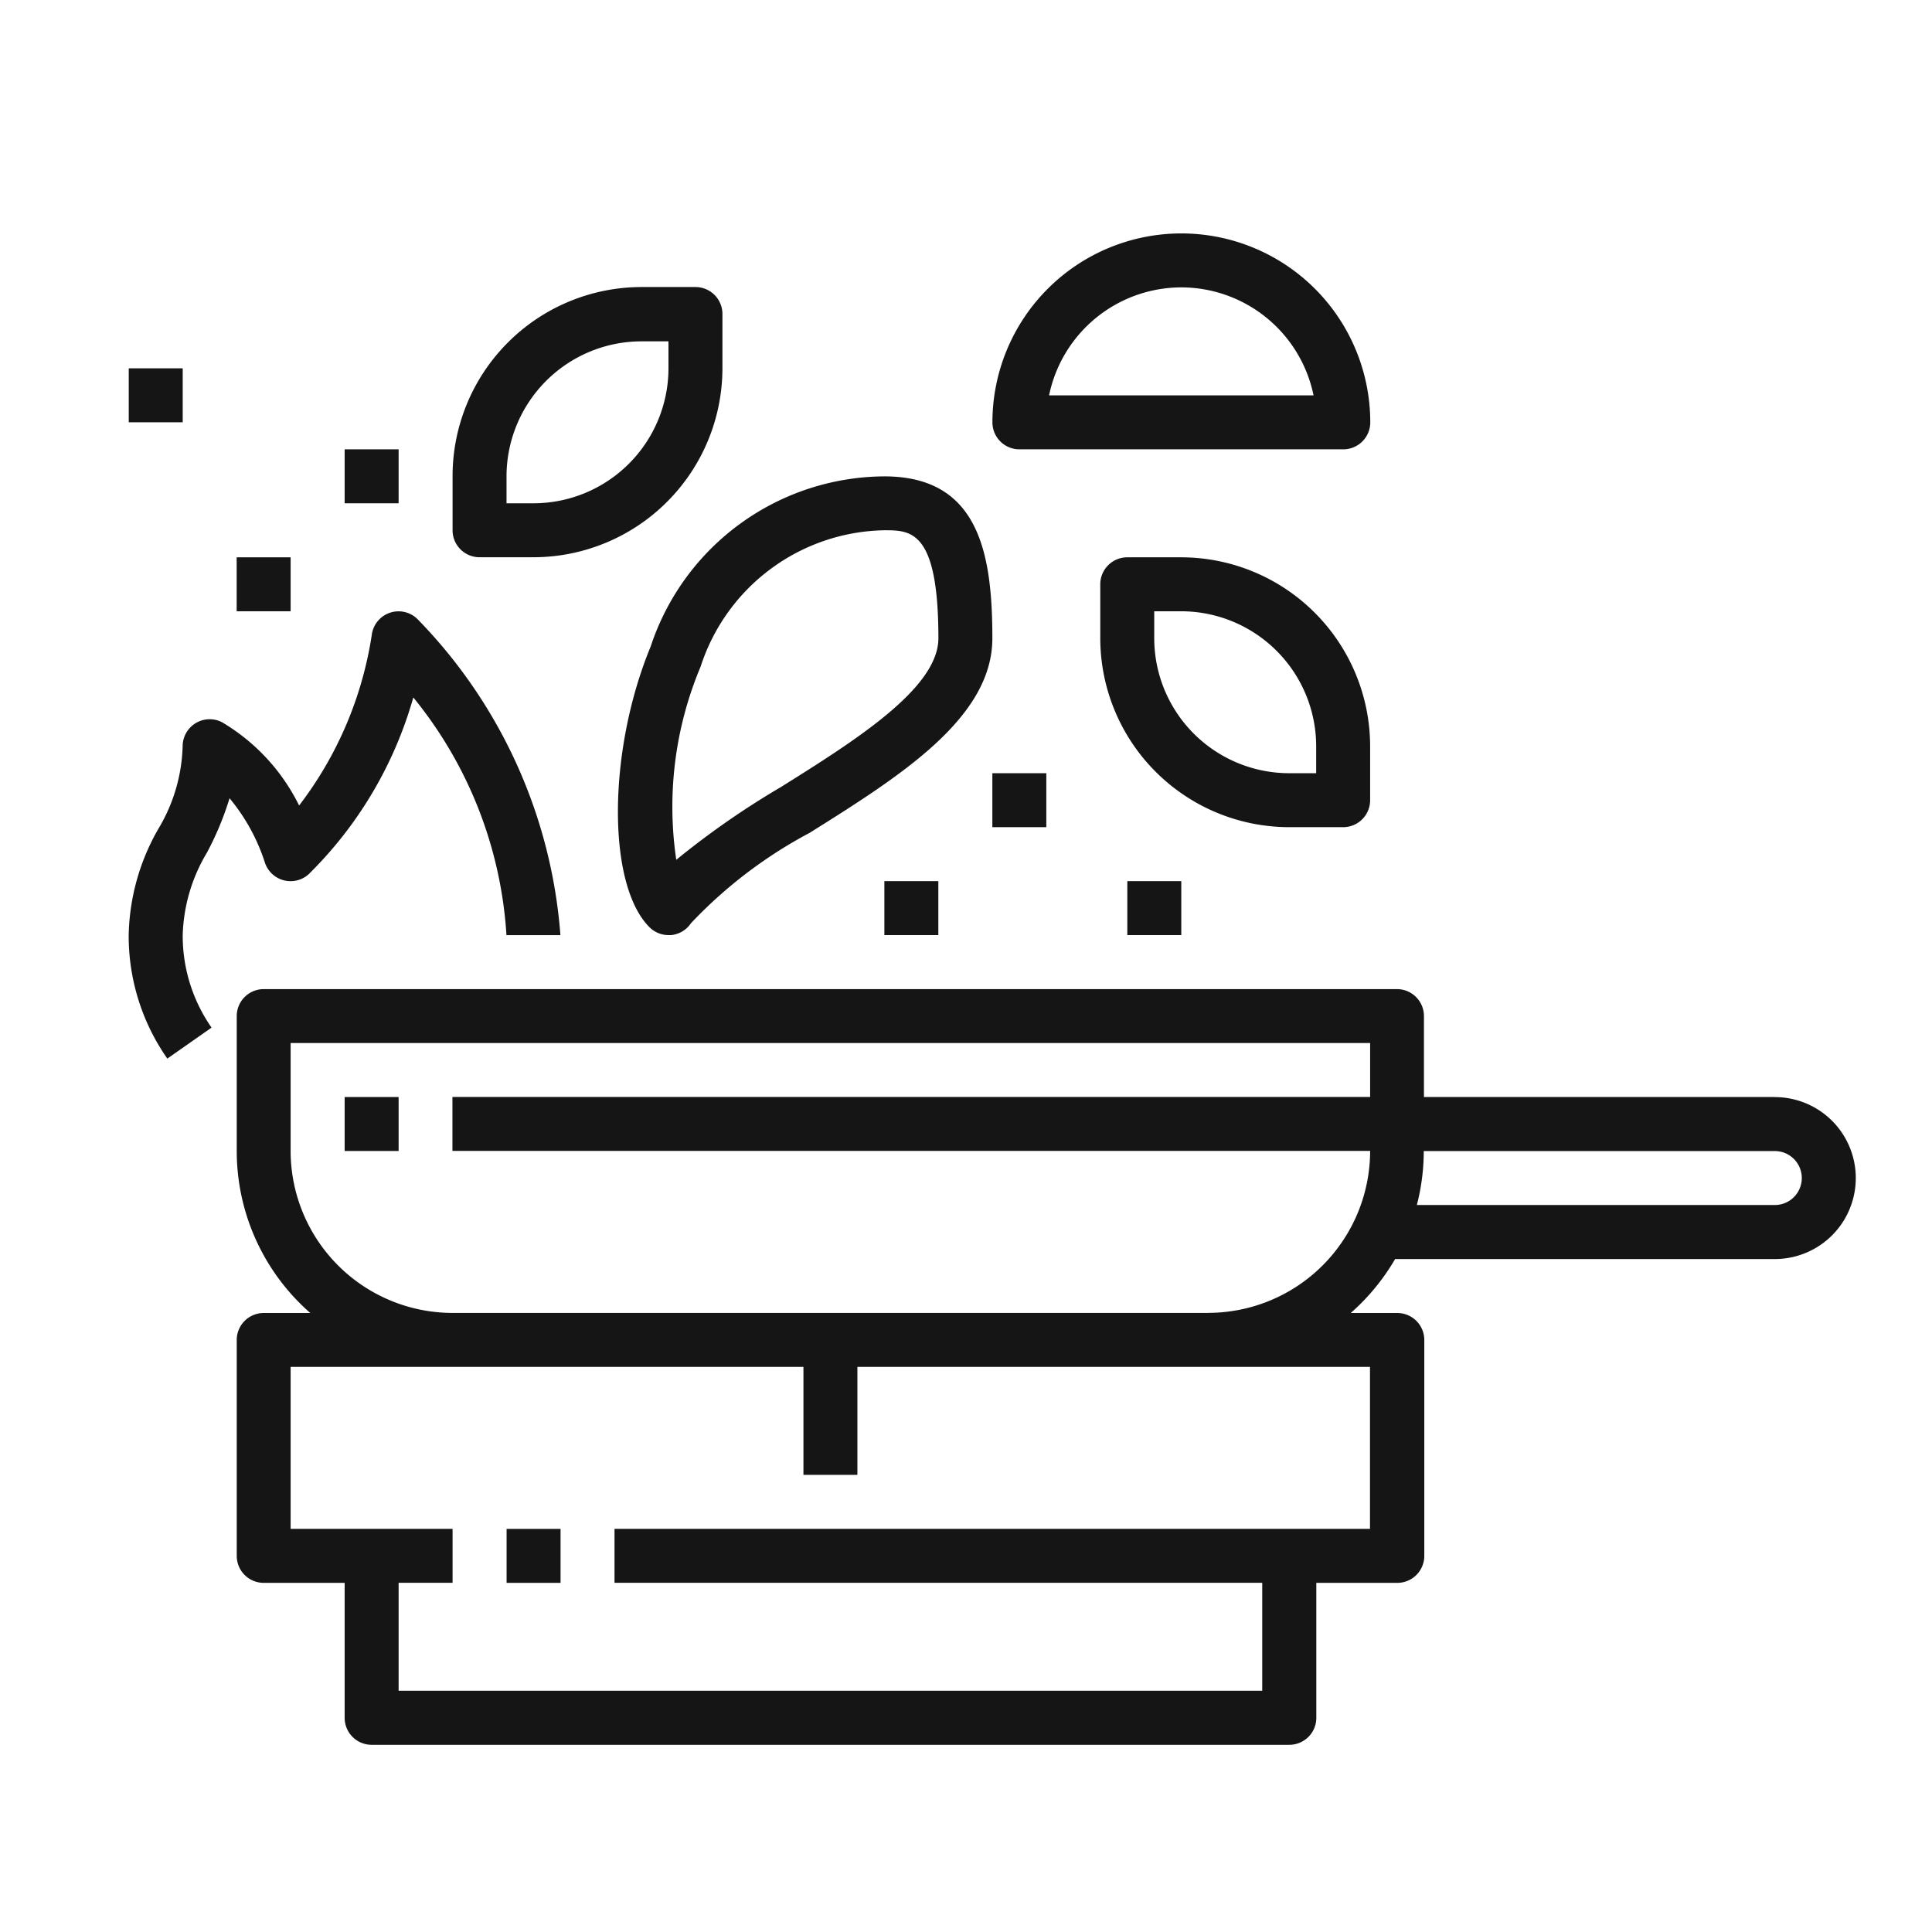 <svg xmlns="http://www.w3.org/2000/svg" width="28" height="28" viewBox="0 0 28 28">
  <g id="Group_16425" data-name="Group 16425" transform="translate(-1558 -8096)">
    <rect id="Rectangle_3103" data-name="Rectangle 3103" width="28" height="28" transform="translate(1558 8096)" fill="#151515" opacity="0"/>
    <g id="Group_14653" data-name="Group 14653" transform="translate(887.745 6661.383)">
      <path id="Path_71608" data-name="Path 71608" d="M109.3,207.026a2.8,2.8,0,0,1,.514.936.392.392,0,0,0,.629.17,5.818,5.818,0,0,0,1.521-2.566,6.037,6.037,0,0,1,1.35,3.445h.782a7.344,7.344,0,0,0-2.07-4.579.391.391,0,0,0-.664.228,5.4,5.4,0,0,1-1.053,2.472,2.881,2.881,0,0,0-1.121-1.209.392.392,0,0,0-.567.35,2.453,2.453,0,0,1-.35,1.194,3.207,3.207,0,0,0-.432,1.544,3.1,3.1,0,0,0,.56,1.789l.641-.449a2.325,2.325,0,0,1-.418-1.34,2.453,2.453,0,0,1,.35-1.194,4.393,4.393,0,0,0,.329-.791Z" transform="translate(564.281 1239.159)" fill="#151515"/>
      <path id="Path_71609" data-name="Path 71609" d="M213.79,461.62h.782v.782h-.782Z" transform="translate(463.807 995.155)" fill="#151515"/>
      <path id="Path_71610" data-name="Path 71610" d="M160.4,311.835h-5.085v-1.173a.391.391,0,0,0-.391-.391H138.5a.391.391,0,0,0-.391.391v1.956a3.12,3.12,0,0,0,1.066,2.347H138.5a.391.391,0,0,0-.391.391v3.129a.391.391,0,0,0,.391.391h1.173v1.956a.391.391,0,0,0,.391.391h13.3a.391.391,0,0,0,.391-.391v-1.956h1.174a.391.391,0,0,0,.391-.391v-3.129a.391.391,0,0,0-.391-.391h-.675a3.158,3.158,0,0,0,.643-.782H160.4a1.173,1.173,0,1,0,0-2.347Zm-5.867,3.911v2.347H143.584v.782h9.387v1.564H140.455v-1.564h.782v-.782H138.89v-2.347h7.432v1.565h.782v-1.565Zm-2.347-.782H141.237a2.349,2.349,0,0,1-2.347-2.347v-1.565h15.645v.782h-13.3v.782h13.3a2.349,2.349,0,0,1-2.347,2.347ZM160.4,313.4h-5.188a3.106,3.106,0,0,0,.1-.782H160.4a.391.391,0,0,1,0,.782Z" transform="translate(535.577 1138.681)" fill="#151515"/>
      <path id="Path_71611" data-name="Path 71611" d="M199.035,117.425h.782a2.741,2.741,0,0,0,2.738-2.738V113.9a.391.391,0,0,0-.391-.391h-.782a2.741,2.741,0,0,0-2.738,2.738v.782A.391.391,0,0,0,199.035,117.425Zm.391-1.173a1.958,1.958,0,0,1,1.956-1.956h.391v.391a1.958,1.958,0,0,1-1.956,1.956h-.391Z" transform="translate(478.17 1325.268)" fill="#151515"/>
      <path id="Path_71612" data-name="Path 71612" d="M383.79,193.095a.391.391,0,0,0,.391-.391v-.782a2.741,2.741,0,0,0-2.738-2.738h-.782a.391.391,0,0,0-.391.391v.782a2.741,2.741,0,0,0,2.738,2.738Zm-2.738-2.738v-.391h.391a1.958,1.958,0,0,1,1.956,1.956v.391h-.391A1.958,1.958,0,0,1,381.052,190.357Z" transform="translate(305.931 1253.51)" fill="#151515"/>
      <path id="Path_71613" data-name="Path 71613" d="M168.38,158.92h.782v.782h-.782Z" transform="translate(506.87 1282.209)" fill="#151515"/>
      <path id="Path_71614" data-name="Path 71614" d="M138.11,189.19h.782v.782h-.782Z" transform="translate(535.575 1253.504)" fill="#151515"/>
      <path id="Path_71615" data-name="Path 71615" d="M107.84,136.21h.782v.782h-.782Z" transform="translate(564.281 1303.745)" fill="#151515"/>
      <path id="Path_71616" data-name="Path 71616" d="M350,249.73h.782v.782H350Z" transform="translate(334.637 1196.093)" fill="#151515"/>
      <path id="Path_71617" data-name="Path 71617" d="M319.73,280h.782v.782h-.782Z" transform="translate(363.342 1167.387)" fill="#151515"/>
      <path id="Path_71618" data-name="Path 71618" d="M387.84,280h.782v.782h-.782Z" transform="translate(298.753 1167.387)" fill="#151515"/>
      <path id="Path_71619" data-name="Path 71619" d="M245.486,168.944c-.627,1.514-.637,3.455-.02,4.072a.39.39,0,0,0,.276.115l.039,0a.391.391,0,0,0,.287-.172,6.653,6.653,0,0,1,1.722-1.311c1.3-.816,2.646-1.659,2.646-2.818,0-1.219-.189-2.347-1.565-2.347a3.587,3.587,0,0,0-3.386,2.463Zm3.386-1.68c.384,0,.782,0,.782,1.565,0,.726-1.211,1.485-2.28,2.155a12.053,12.053,0,0,0-1.519,1.056,5.242,5.242,0,0,1,.353-2.8A2.851,2.851,0,0,1,248.871,167.264Z" transform="translate(434.201 1275.038)" fill="#151515"/>
      <path id="Path_71620" data-name="Path 71620" d="M350.394,101.51h4.694a.391.391,0,0,0,.391-.391,2.738,2.738,0,0,0-5.476,0,.391.391,0,0,0,.391.391Zm2.347-2.347a1.959,1.959,0,0,1,1.916,1.565h-3.833a1.96,1.96,0,0,1,1.917-1.565Z" transform="translate(334.635 1339.619)" fill="#151515"/>
      <path id="Path_71621" data-name="Path 71621" d="M168.38,340.54h.782v.782h-.782Z" transform="translate(506.87 1109.976)" fill="#151515"/>
    </g>
  </g>
</svg>

